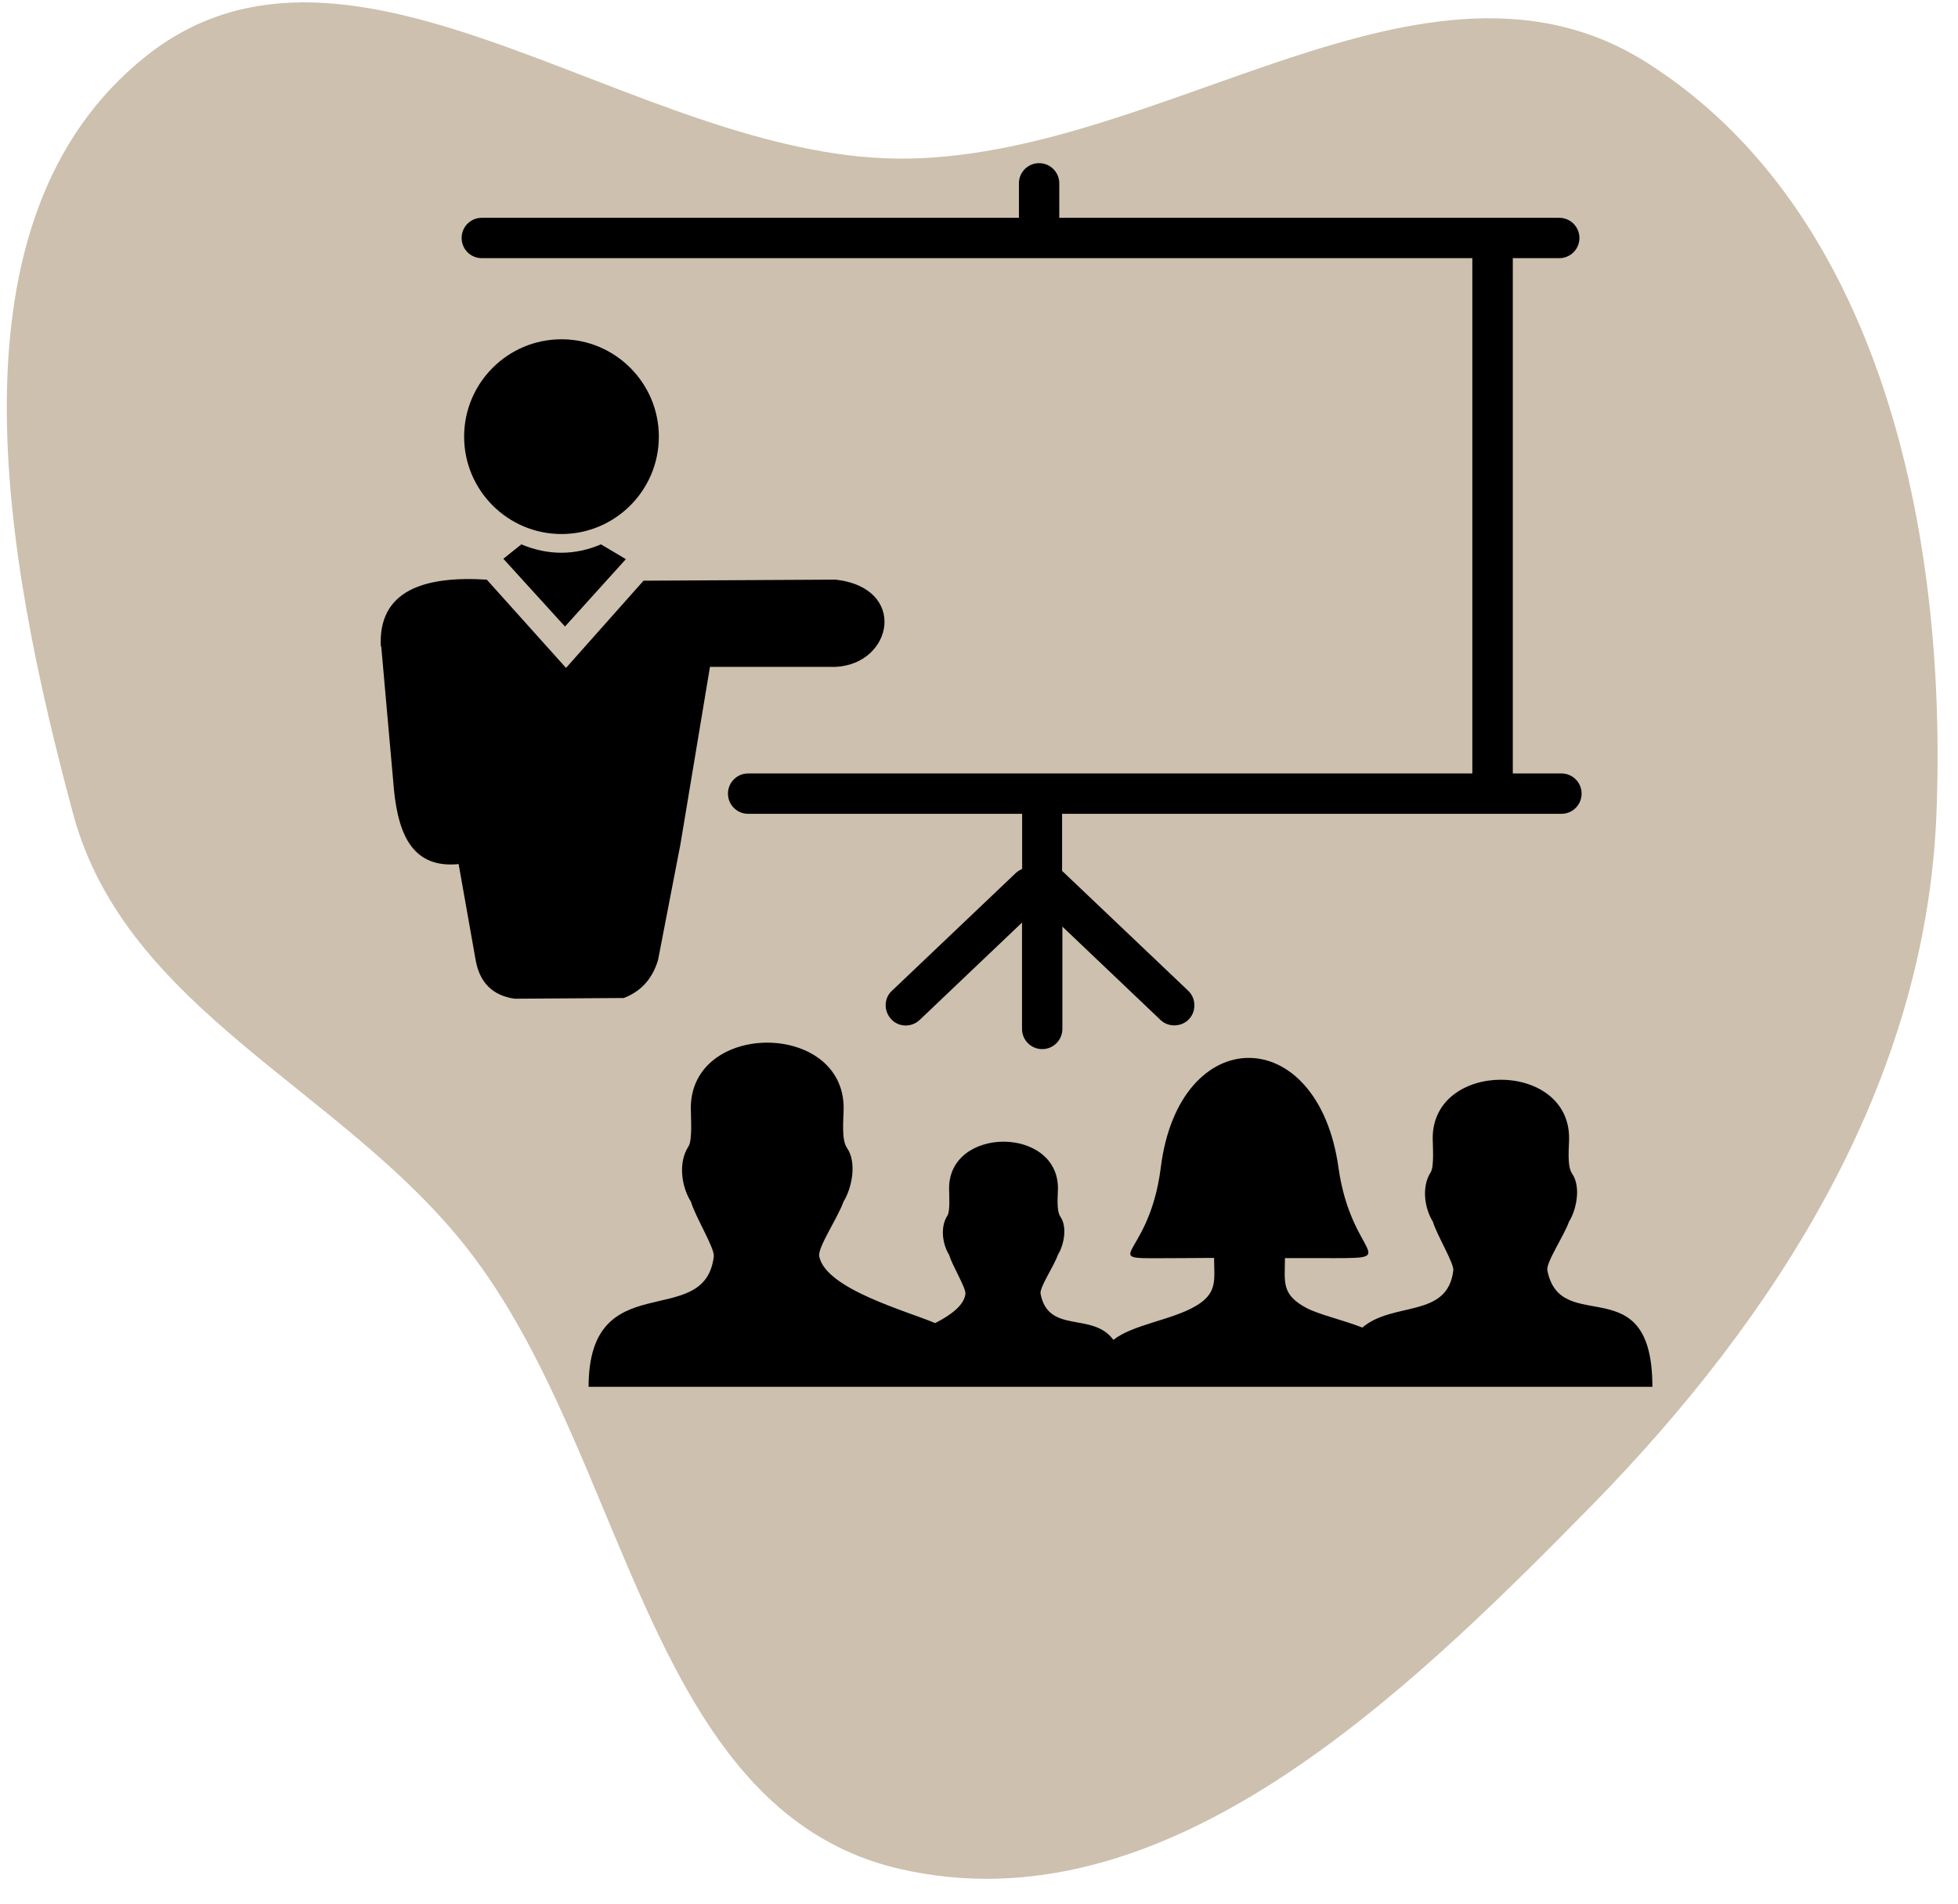 <?xml version="1.0" encoding="UTF-8"?> <svg xmlns="http://www.w3.org/2000/svg" width="72" height="70" viewBox="0 0 72 70" fill="none"><path fill-rule="evenodd" clip-rule="evenodd" d="M33.081 5.832C42.674 5.873 52.414 -2.841 60.538 2.29C69.183 7.751 71.611 19.654 71.208 29.916C70.82 39.808 65.369 48.4 58.451 55.441C51.484 62.532 42.74 70.952 33.081 68.721C23.73 66.562 23.123 53.493 17.184 45.911C12.569 40.019 4.633 37.157 2.686 29.916C0.167 20.551 -2.188 8.054 5.387 2.051C12.996 -3.977 23.397 5.79 33.081 5.832Z" fill="#CDC0AE"></path><g clip-path="url(#clip0_1_877)"><path d="M17.717 9.493C17.306 9.493 16.975 9.162 16.975 8.751C16.975 8.34 17.306 8.009 17.717 8.009H37.468V6.742C37.468 6.331 37.799 6 38.21 6C38.621 6 38.952 6.331 38.952 6.742V8.009H57.337C57.748 8.009 58.079 8.34 58.079 8.751C58.079 9.162 57.748 9.493 57.337 9.493H55.629V28.441H57.417C57.828 28.441 58.159 28.772 58.159 29.183C58.159 29.594 57.828 29.925 57.417 29.925H39.055V32.029C39.093 32.056 39.12 32.082 39.146 32.109L43.693 36.431C43.986 36.709 43.997 37.188 43.72 37.478C43.442 37.77 42.962 37.782 42.673 37.504L39.066 34.072V37.835C39.066 38.246 38.735 38.577 38.324 38.577C37.913 38.577 37.582 38.246 37.582 37.835V33.924L33.819 37.504C33.526 37.782 33.051 37.782 32.773 37.478C32.495 37.185 32.495 36.709 32.8 36.431L37.346 32.109C37.411 32.044 37.506 31.991 37.586 31.949V29.925H27.511C27.1 29.925 26.769 29.594 26.769 29.183C26.769 28.772 27.1 28.441 27.511 28.441H54.141V9.493H17.717ZM43.362 46.263C40.056 46.263 42.232 46.522 42.685 42.93C43.358 37.557 48.464 37.557 49.218 42.93C49.701 46.385 51.775 46.263 48.54 46.263H47.251C47.247 47.142 47.11 47.591 48.023 48.086C48.487 48.337 49.355 48.527 50.097 48.816C51.227 47.85 53.232 48.485 53.441 46.716C53.471 46.446 52.836 45.418 52.691 44.924C52.38 44.425 52.269 43.638 52.608 43.109C52.745 42.9 52.684 42.139 52.684 41.849C52.684 38.988 57.699 38.988 57.699 41.849C57.699 42.211 57.615 42.877 57.813 43.162C58.14 43.638 57.973 44.482 57.695 44.924C57.516 45.441 56.843 46.423 56.9 46.716C57.387 49.193 60.762 46.541 60.762 50.996H51.284H51.28H49.746H49.336H40.607H40.603H32.221H21.644C21.644 46.465 25.921 48.976 26.248 46.198C26.282 45.894 25.57 44.745 25.407 44.189C25.057 43.63 24.931 42.747 25.316 42.157C25.468 41.922 25.403 41.069 25.403 40.746C25.403 37.538 31.023 37.538 31.023 40.746C31.023 41.153 30.928 41.899 31.148 42.215C31.517 42.747 31.327 43.695 31.015 44.189C30.817 44.772 30.06 45.867 30.125 46.198C30.361 47.397 33.348 48.211 34.39 48.652C34.976 48.352 35.452 47.994 35.501 47.579C35.528 47.363 35.018 46.544 34.904 46.149C34.657 45.753 34.565 45.121 34.839 44.699C34.946 44.532 34.9 43.923 34.9 43.695C34.9 41.412 38.903 41.408 38.903 43.695C38.903 43.984 38.838 44.513 38.994 44.741C39.257 45.121 39.12 45.795 38.899 46.145C38.758 46.56 38.218 47.34 38.264 47.576C38.556 49.075 40.177 48.222 40.942 49.269C41.665 48.698 43.103 48.542 43.982 48.017C44.785 47.538 44.648 47.054 44.644 46.255L43.362 46.263ZM14.004 23.78C13.897 21.714 15.594 21.17 17.9 21.314L20.814 24.56L23.664 21.353L30.73 21.314C33.393 21.619 32.838 24.416 30.73 24.522H26.107L25.019 31.055L24.197 35.305C23.984 36.009 23.561 36.458 22.938 36.698L18.92 36.724C18.109 36.606 17.634 36.127 17.489 35.294L16.865 31.774C15.221 31.934 14.666 30.766 14.491 29.084L14.019 23.769L14.004 23.78ZM20.647 12.476C22.622 12.476 24.227 14.082 24.227 16.056C24.227 18.031 22.622 19.637 20.647 19.637C18.672 19.637 17.067 18.031 17.067 16.056C17.067 14.082 18.669 12.476 20.647 12.476ZM20.776 23.038L18.509 20.546L19.171 20.017C20.152 20.428 21.134 20.428 22.1 20.017L23.014 20.561L20.776 23.038Z" fill="black"></path></g><defs><clipPath id="clip0_1_877"><rect width="46.754" height="45" fill="white" transform="translate(14 6)"></rect></clipPath></defs></svg> 
